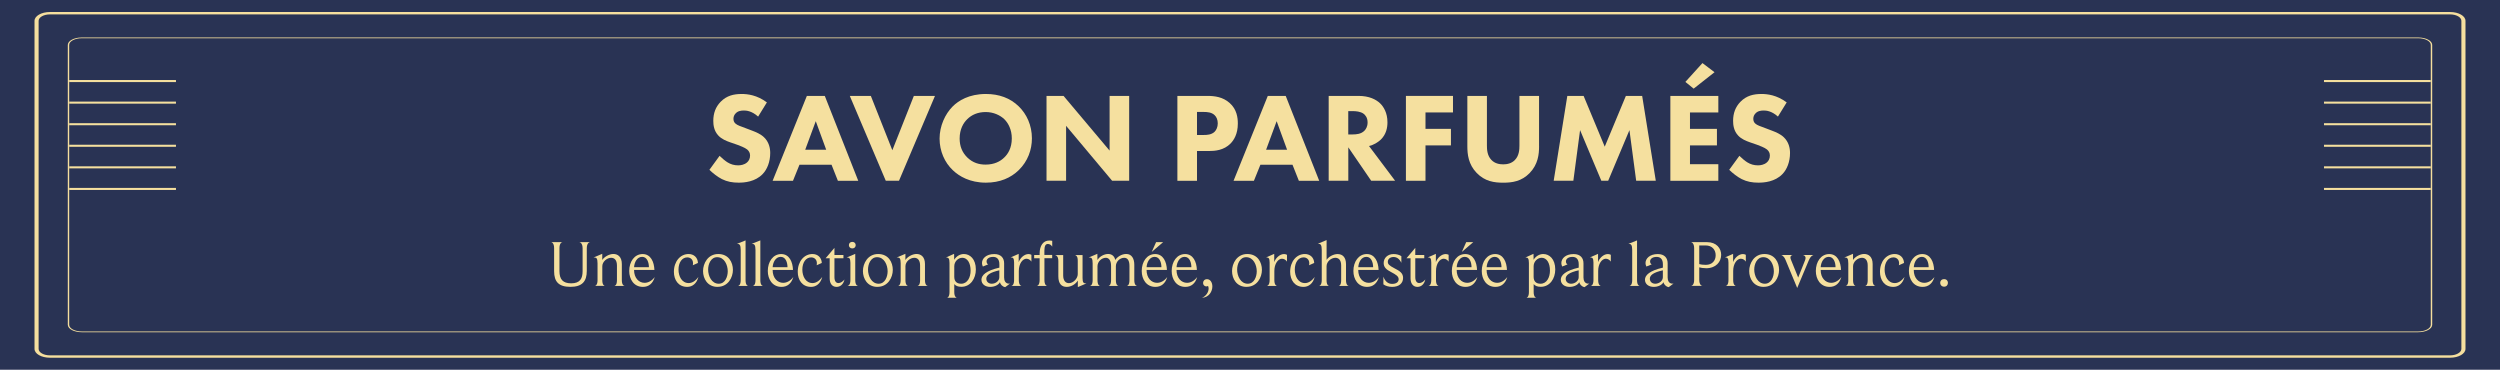<svg viewBox="0 0 609.21 90.1" version="1.1" xmlns="http://www.w3.org/2000/svg" id="Calque_1">
  
  <defs>
    <style>
      .st0 {
        fill: #f5e09e;
      }

      .st1 {
        fill: #293354;
      }

      .st2 {
        fill: #f5df9e;
      }

      .st3 {
        fill: #f5e09f;
      }
    </style>
  </defs>
  <rect height="90.1" width="609.21" class="st1"></rect>
  <g>
    <rect height=".5" width="26.02" y="45.79" x="16.86" class="st0"></rect>
    <rect height=".5" width="26.02" y="40.53" x="16.86" class="st0"></rect>
    <rect height=".5" width="26.02" y="35.27" x="16.86" class="st0"></rect>
    <rect height=".5" width="26.02" y="30.02" x="16.86" class="st0"></rect>
    <rect height=".5" width="26.02" y="24.76" x="16.86" class="st0"></rect>
    <rect height=".5" width="26.02" y="19.5" x="16.86" class="st0"></rect>
  </g>
  <path d="M589.29,80.96H19.92c-1.88,0-3.4-.82-3.4-1.82V10.95c0-1,1.53-1.82,3.4-1.82h569.37c1.88,0,3.4.81,3.4,1.82v68.19c0,1-1.53,1.82-3.4,1.82ZM19.92,9.32c-1.68,0-3.06.73-3.06,1.63v68.19c0,.9,1.37,1.63,3.06,1.63h569.37c1.68,0,3.05-.73,3.05-1.63V10.95c0-.9-1.37-1.63-3.05-1.63H19.92Z" class="st2"></path>
  <rect height=".5" width="26.02" y="45.79" x="566.32" class="st0"></rect>
  <rect height=".5" width="26.02" y="40.53" x="566.32" class="st0"></rect>
  <rect height=".5" width="26.02" y="35.27" x="566.32" class="st0"></rect>
  <rect height=".5" width="26.02" y="30.02" x="566.32" class="st0"></rect>
  <rect height=".5" width="26.02" y="24.76" x="566.32" class="st0"></rect>
  <rect height=".5" width="26.02" y="19.5" x="566.32" class="st0"></rect>
  <path d="M597.07,87.17H12.14c-2.06,0-3.73-.96-3.73-2.15V5.08c0-1.18,1.67-2.15,3.73-2.15h584.93c2.06,0,3.73.96,3.73,2.15v79.94c0,1.18-1.67,2.15-3.73,2.15ZM12.14,3.51c-1.51,0-2.73.71-2.73,1.57v79.94c0,.87,1.22,1.57,2.73,1.57h584.93c1.5,0,2.73-.71,2.73-1.57V5.08c0-.87-1.22-1.57-2.73-1.57H12.14Z" class="st2"></path>
  <g>
    <path d="M184.75,28.42c-1.55-1.4-2.88-1.49-3.47-1.49-.65,0-1.46.09-2.02.71-.31.31-.53.77-.53,1.3,0,.5.16.87.47,1.15.5.46,1.21.65,2.6,1.18l1.55.59c.9.34,2.02.81,2.82,1.58,1.21,1.15,1.52,2.64,1.52,3.84,0,2.14-.74,4-1.83,5.12-1.83,1.92-4.5,2.11-5.86,2.11-1.49,0-2.79-.22-4.09-.87-1.05-.53-2.26-1.49-3.04-2.26l2.48-3.41c.53.53,1.36,1.24,1.92,1.58.81.5,1.64.74,2.6.74.62,0,1.49-.12,2.17-.71.4-.34.74-.9.74-1.67,0-.68-.28-1.12-.71-1.49-.56-.46-1.83-.93-2.42-1.15l-1.71-.59c-.96-.34-2.08-.78-2.88-1.64-1.09-1.15-1.24-2.6-1.24-3.6,0-1.83.56-3.38,1.8-4.65,1.46-1.49,3.19-1.89,5.12-1.89,1.43,0,3.72.25,6.14,2.05l-2.14,3.47Z" class="st3"></path>
    <path d="M202.63,40.14h-7.81l-1.58,3.91h-4.96l8.34-20.68h4.37l8.15,20.68h-4.96l-1.55-3.91ZM201.33,36.48l-2.54-6.95-2.57,6.95h5.12Z" class="st3"></path>
    <path d="M212.21,23.37l5.24,13.24,5.24-13.24h5.15l-8.77,20.68h-3.22l-8.77-20.68h5.15Z" class="st3"></path>
    <path d="M248.24,25.91c1.95,1.89,3.22,4.62,3.22,7.81,0,2.76-.99,5.58-3.22,7.75-1.92,1.86-4.53,3.04-8,3.04-3.88,0-6.51-1.55-8.06-3.04-1.98-1.86-3.22-4.65-3.22-7.69s1.33-5.98,3.19-7.84c1.4-1.4,3.97-3.04,8.09-3.04,3.22,0,5.92.99,8,3.01ZM235.68,29.07c-.9.87-1.83,2.39-1.83,4.68,0,1.89.62,3.41,1.89,4.65,1.33,1.27,2.82,1.71,4.43,1.71,2.11,0,3.6-.77,4.59-1.77.81-.77,1.8-2.23,1.8-4.62,0-2.14-.87-3.72-1.8-4.65-1.02-.99-2.67-1.77-4.56-1.77s-3.41.65-4.53,1.77Z" class="st3"></path>
    <path d="M255.02,44.05v-20.68h4.15l11.22,13.33v-13.33h4.77v20.68h-4.15l-11.22-13.39v13.39h-4.77Z" class="st3"></path>
    <path d="M294.2,23.37c1.8,0,3.78.25,5.43,1.71,1.77,1.55,2.01,3.6,2.01,5.02,0,2.6-.99,4.06-1.77,4.87-1.64,1.67-3.81,1.83-5.27,1.83h-2.91v7.26h-4.78v-20.68h7.29ZM291.69,32.89h1.71c.65,0,1.8-.03,2.57-.77.43-.43.78-1.15.78-2.05s-.31-1.58-.78-2.02c-.71-.68-1.74-.77-2.67-.77h-1.61v5.61Z" class="st3"></path>
    <path d="M314.95,40.14h-7.81l-1.58,3.91h-4.96l8.34-20.68h4.37l8.16,20.68h-4.96l-1.55-3.91ZM313.64,36.48l-2.54-6.95-2.57,6.95h5.12Z" class="st3"></path>
    <path d="M331.03,23.37c2.63,0,4.28.87,5.27,1.8.87.84,1.8,2.33,1.8,4.62,0,1.3-.28,2.91-1.61,4.22-.71.68-1.74,1.3-2.88,1.58l6.36,8.46h-5.83l-5.58-8.15v8.15h-4.78v-20.68h7.26ZM328.55,32.76h1.08c.87,0,2.05-.09,2.85-.9.34-.34.78-.99.78-2.02,0-1.18-.56-1.8-.96-2.11-.77-.59-2.01-.65-2.63-.65h-1.12v5.67Z" class="st3"></path>
    <path d="M354.07,27.4h-6.7v4h6.2v4.03h-6.2v8.62h-4.77v-20.68h11.47v4.03Z" class="st3"></path>
    <path d="M375.05,35.62c0,1.98-.25,4.43-2.29,6.54-1.98,2.05-4.28,2.36-6.45,2.36s-4.46-.31-6.45-2.36c-2.05-2.11-2.29-4.56-2.29-6.54v-12.25h4.77v12.12c0,.9.06,2.42,1.08,3.47.84.9,1.98,1.09,2.88,1.09s2.05-.19,2.88-1.09c1.02-1.05,1.08-2.57,1.08-3.47v-12.12h4.78v12.25Z" class="st3"></path>
    <path d="M378.61,44.05l3.32-20.68h3.97l5.15,12.37,5.15-12.37h3.97l3.32,20.68h-4.78l-1.64-12.34-5.18,12.34h-1.67l-5.18-12.34-1.64,12.34h-4.78Z" class="st3"></path>
    <path d="M418.73,27.4h-6.91v4h6.57v4.03h-6.57v4.59h6.91v4.03h-11.69v-20.68h11.69v4.03ZM417.8,17.6l-5.08,4-2.02-1.64,4.16-4.59,2.95,2.23Z" class="st3"></path>
    <path d="M433.27,28.42c-1.55-1.4-2.88-1.49-3.47-1.49-.65,0-1.46.09-2.02.71-.31.31-.53.77-.53,1.3,0,.5.16.87.46,1.15.5.46,1.21.65,2.6,1.18l1.55.59c.9.34,2.02.81,2.82,1.58,1.21,1.15,1.52,2.64,1.52,3.84,0,2.14-.74,4-1.83,5.12-1.83,1.92-4.5,2.11-5.86,2.11-1.49,0-2.79-.22-4.09-.87-1.05-.53-2.26-1.49-3.04-2.26l2.48-3.41c.53.53,1.36,1.24,1.92,1.58.81.5,1.64.74,2.6.74.62,0,1.49-.12,2.17-.71.4-.34.74-.9.74-1.67,0-.68-.28-1.12-.71-1.49-.56-.46-1.83-.93-2.42-1.15l-1.71-.59c-.96-.34-2.08-.78-2.88-1.64-1.09-1.15-1.24-2.6-1.24-3.6,0-1.83.56-3.38,1.8-4.65,1.46-1.49,3.19-1.89,5.12-1.89,1.43,0,3.72.25,6.14,2.05l-2.14,3.47Z" class="st3"></path>
  </g>
  <g>
    <path d="M141.15,59.01h2.64c-.14.02-.8.16-.8,1.5v5.52c0,2.54-1.12,3.87-3.99,3.87s-3.97-1.26-3.97-3.81v-5.62c0-1.3-.62-1.46-.75-1.47h2.79c-.1.02-.74.14-.74,1.46v5.6c0,2.05.86,2.98,2.87,2.98,2.19,0,2.77-1.22,2.77-2.95v-5.59c0-1.3-.66-1.47-.82-1.5Z" class="st3"></path>
    <path d="M152.16,69.67h-2.43c.11-.02.61-.14.61-1.38v-3.6c0-1.31-.61-1.87-1.41-1.87-1.01,0-2.16.94-2.16,2.06v3.43c0,1.18.51,1.34.64,1.36h-2.46c.11-.02.66-.14.66-1.38v-4.1c0-1.25-.27-1.44-.78-1.44h-.18l2.11-.9v1.5c.53-.82,1.76-1.46,2.71-1.46,1.04,0,2.06.64,2.06,2.46v3.91c0,1.22.51,1.38.64,1.39Z" class="st3"></path>
    <path d="M156.66,69.91c-2.21,0-3.33-1.87-3.33-3.87,0-2.29,1.28-4.13,3.27-4.13s2.8,1.92,2.87,3.87h-4.96c0,2,1.2,3.14,2.56,3.14.85,0,1.76-.45,2.48-1.41-.45,1.57-1.46,2.4-2.88,2.4ZM156.48,62.59c-1.26,0-1.9,1.36-1.97,2.53h3.62c0-1.12-.42-2.53-1.65-2.53Z" class="st3"></path>
    <path d="M167.47,69.91c-2.18,0-3.25-1.7-3.25-3.67,0-2.56,1.57-4.34,3.59-4.34,1.23,0,2.21.8,2.27,2.18l-1.26.56c.05-.14.06-.34.06-.51,0-.88-.62-1.41-1.39-1.41-1.28,0-2.15,1.23-2.15,2.98,0,1.65.83,3.28,2.48,3.28.83,0,1.67-.51,2.37-1.5-.4,1.63-1.5,2.43-2.72,2.43Z" class="st3"></path>
    <path d="M174.86,69.91c-2.45,0-3.54-2-3.54-3.86s1.18-4.15,3.71-4.15,3.57,2.02,3.57,3.87-1.18,4.13-3.75,4.13ZM174.77,62.67c-1.58,0-2.21,1.73-2.21,3.01,0,1.58.85,3.46,2.59,3.46,1.58,0,2.19-1.74,2.19-3.03,0-1.55-.83-3.44-2.58-3.44Z" class="st3"></path>
    <path d="M182.32,69.67h-2.46c.11-.02.64-.16.64-1.39v-7.36c0-1.26-.3-1.49-.82-1.49h-.13l2.13-.85v9.7c0,1.22.51,1.38.64,1.39Z" class="st3"></path>
    <path d="M185.92,69.67h-2.46c.11-.02.64-.16.64-1.39v-7.36c0-1.26-.3-1.49-.82-1.49h-.13l2.13-.85v9.7c0,1.22.51,1.38.64,1.39Z" class="st3"></path>
    <path d="M190.43,69.91c-2.21,0-3.33-1.87-3.33-3.87,0-2.29,1.28-4.13,3.27-4.13s2.8,1.92,2.87,3.87h-4.96c0,2,1.2,3.14,2.56,3.14.85,0,1.76-.45,2.48-1.41-.45,1.57-1.46,2.4-2.88,2.4ZM190.25,62.59c-1.26,0-1.9,1.36-1.97,2.53h3.62c0-1.12-.42-2.53-1.65-2.53Z" class="st3"></path>
    <path d="M197.65,69.91c-2.18,0-3.25-1.7-3.25-3.67,0-2.56,1.57-4.34,3.59-4.34,1.23,0,2.21.8,2.27,2.18l-1.26.56c.05-.14.06-.34.06-.51,0-.88-.62-1.41-1.39-1.41-1.28,0-2.15,1.23-2.15,2.98,0,1.65.83,3.28,2.48,3.28.83,0,1.66-.51,2.37-1.5-.4,1.63-1.5,2.43-2.72,2.43Z" class="st3"></path>
    <path d="M203.84,69.91c-.98,0-1.66-.75-1.66-2.05v-4.93h-.99l2.15-2.53v1.74h2.19v.79h-2.19v4.59c0,1.04.42,1.46.98,1.46.5,0,1.07-.37,1.47-.88-.29,1.26-1.07,1.81-1.94,1.81Z" class="st3"></path>
    <path d="M209.1,69.67h-2.56c.11-.02.69-.16.69-1.39v-4.24c0-1.07-.29-1.28-.75-1.28h-.18l2.11-.9v6.42c0,1.22.54,1.38.69,1.39ZM207.69,60.54c-.51,0-.83-.37-.83-.8s.3-.8.83-.8.83.37.83.8-.3.8-.83.8Z" class="st3"></path>
    <path d="M213.82,69.91c-2.45,0-3.54-2-3.54-3.86s1.18-4.15,3.71-4.15,3.57,2.02,3.57,3.87-1.18,4.13-3.75,4.13ZM213.73,62.67c-1.58,0-2.21,1.73-2.21,3.01,0,1.58.85,3.46,2.59,3.46,1.58,0,2.19-1.74,2.19-3.03,0-1.55-.83-3.44-2.58-3.44Z" class="st3"></path>
    <path d="M226.03,69.67h-2.43c.11-.02.61-.14.61-1.38v-3.6c0-1.31-.61-1.87-1.41-1.87-1.01,0-2.16.94-2.16,2.06v3.43c0,1.18.51,1.34.64,1.36h-2.46c.11-.02.66-.14.66-1.38v-4.1c0-1.25-.27-1.44-.78-1.44h-.18l2.11-.9v1.5c.53-.82,1.76-1.46,2.71-1.46,1.04,0,2.06.64,2.06,2.46v3.91c0,1.22.51,1.38.64,1.39Z" class="st3"></path>
    <path d="M234.25,69.89c-.82,0-1.36-.24-1.71-.66v1.94c0,1.2.51,1.36.64,1.39h-2.42c.11-.02.62-.16.62-1.39v-7.09c0-1.14-.3-1.33-.72-1.33h-.14l1.98-.9.02,1.44c.58-.91,1.46-1.39,2.37-1.39,1.47,0,2.91,1.22,2.91,3.76,0,2.23-1.3,4.23-3.55,4.23ZM234.46,62.82c-.96,0-1.92.9-1.92,2.06v2.56c0,1.06.54,1.7,1.68,1.7,1.54,0,2.3-1.57,2.3-3.19,0-1.87-.78-3.14-2.06-3.14Z" class="st3"></path>
    <path d="M244.93,69.97c-.66-.11-1.17-.69-1.26-1.2-.4.74-1.39,1.14-2.38,1.14-1.15,0-2.13-.62-2.13-1.76,0-1.07,1.14-2.21,4.37-2.93v-.83c0-1.22-.59-1.79-1.52-1.79-1.07,0-1.6.53-1.6,1.1,0,.37.18.64.4.72l-1.3.53c-.1-.19-.21-.5-.21-.88,0-1.04.99-2.16,2.99-2.16,1.65,0,2.4.96,2.4,2.26v3.46c0,.78.34,1.49,1.18,1.49.08,0,.18-.02.26-.03l-1.2.9ZM243.52,65.87c-2.24.51-3.17,1.15-3.17,2.05,0,.77.59,1.22,1.33,1.22.93,0,1.84-.69,1.84-1.58v-1.68Z" class="st3"></path>
    <path d="M250.16,63.04c-.98,0-1.89,1.22-1.89,2.99v2.23c0,1.22.51,1.39.64,1.41h-2.45c.11-.02.66-.16.66-1.41v-4.27c0-1.07-.27-1.25-.7-1.25h-.16l1.98-.88v2.02c.32-.94,1.3-1.97,2.4-1.97.24,0,.46.06.7.18v1.66c-.27-.4-.7-.7-1.18-.7Z" class="st3"></path>
    <path d="M254.51,62.93v5.28c0,1.26.51,1.44.64,1.46h-2.48c.11-.02.67-.14.67-1.46v-5.28h-1.33v-.79h1.33v-.34c0-1.95.88-3.19,2.35-3.19.37,0,.61.05.72.08v1.42c-.26-.48-.72-.66-1.06-.66-.56,0-.85.46-.85,1.67v1.01h1.9v.79h-1.9Z" class="st3"></path>
    <path d="M262.65,69.95v-1.58c-.62.98-1.7,1.54-2.72,1.54-1.18,0-2.03-.69-2.03-2.59v-3.67c0-1.28-.54-1.42-.85-1.5h2.03v4.98c0,1.28.61,1.87,1.39,1.87,1.09,0,2.16-1.15,2.16-2.19v-3.28c0-1.12-.37-1.26-.67-1.38h1.84v5.6c0,1.12.27,1.31.8,1.31h.16l-2.11.9Z" class="st3"></path>
    <path d="M277.04,69.67h-2.42c.11-.02.61-.16.61-1.39v-3.46c0-1.44-.53-2-1.28-2-1.06,0-2.03.94-2.03,2.05v3.41c0,1.22.5,1.38.62,1.39h-2.4c.11-.02.61-.16.61-1.39v-3.46c0-1.47-.61-2-1.28-2-1.02,0-2.03.94-2.03,2.05v3.41c0,1.22.5,1.38.61,1.39h-2.45c.11-.02.66-.14.66-1.38v-4.1c0-1.23-.27-1.44-.78-1.44h-.18l2.11-.9.02,1.5c.58-.93,1.71-1.46,2.61-1.46s1.55.54,1.73,1.46c.5-.78,1.57-1.46,2.69-1.46,1.34,0,1.95,1.17,1.95,2.61v3.76c0,1.22.51,1.38.64,1.39Z" class="st3"></path>
    <path d="M281.55,69.91c-2.21,0-3.33-1.87-3.33-3.87,0-2.29,1.28-4.13,3.27-4.13s2.8,1.92,2.87,3.87h-4.96c0,2,1.2,3.14,2.56,3.14.85,0,1.76-.45,2.48-1.41-.45,1.57-1.46,2.4-2.88,2.4ZM281.37,62.59c-1.26,0-1.9,1.36-1.97,2.53h3.62c0-1.12-.42-2.53-1.65-2.53ZM280.65,61.41l1.07-2.4h1.71l-2.79,2.4Z" class="st3"></path>
    <path d="M288.85,69.91c-2.21,0-3.33-1.87-3.33-3.87,0-2.29,1.28-4.13,3.27-4.13s2.8,1.92,2.87,3.87h-4.96c0,2,1.2,3.14,2.56,3.14.85,0,1.76-.45,2.48-1.41-.45,1.57-1.46,2.4-2.88,2.4ZM288.67,62.59c-1.26,0-1.9,1.36-1.97,2.53h3.62c0-1.12-.42-2.53-1.65-2.53Z" class="st3"></path>
    <path d="M292.89,72.58c.9-.35,1.63-1.31,1.63-2.26,0-.22-.05-.48-.14-.64-.1.06-.24.11-.38.11-.56,0-.83-.42-.83-.83,0-.5.35-.93.96-.93.82,0,1.3.83,1.3,1.76,0,1.2-.77,2.66-2.53,2.79Z" class="st3"></path>
    <path d="M303.77,69.91c-2.45,0-3.54-2-3.54-3.86s1.18-4.15,3.71-4.15,3.57,2.02,3.57,3.87-1.18,4.13-3.75,4.13ZM303.68,62.67c-1.58,0-2.21,1.73-2.21,3.01,0,1.58.85,3.46,2.59,3.46,1.58,0,2.19-1.74,2.19-3.03,0-1.55-.83-3.44-2.58-3.44Z" class="st3"></path>
    <path d="M312.43,63.04c-.98,0-1.89,1.22-1.89,2.99v2.23c0,1.22.51,1.39.64,1.41h-2.45c.11-.02.66-.16.66-1.41v-4.27c0-1.07-.27-1.25-.71-1.25h-.16l1.99-.88v2.02c.32-.94,1.3-1.97,2.4-1.97.24,0,.46.06.71.18v1.66c-.27-.4-.71-.7-1.18-.7Z" class="st3"></path>
    <path d="M317.64,69.91c-2.18,0-3.25-1.7-3.25-3.67,0-2.56,1.57-4.34,3.59-4.34,1.23,0,2.21.8,2.27,2.18l-1.26.56c.05-.14.06-.34.06-.51,0-.88-.62-1.41-1.39-1.41-1.28,0-2.14,1.23-2.14,2.98,0,1.65.83,3.28,2.48,3.28.83,0,1.67-.51,2.37-1.5-.4,1.63-1.5,2.43-2.72,2.43Z" class="st3"></path>
    <path d="M328.64,69.67h-2.4c.1-.02.58-.13.58-1.36v-3.62c0-1.39-.67-1.87-1.42-1.87-1.01,0-2.14.93-2.14,2.06v3.43c0,1.2.5,1.34.62,1.36h-2.45c.11-.02.66-.16.66-1.39v-7.35c0-1.3-.3-1.52-.83-1.52h-.14l2.15-.91v4.83c.5-.8,1.71-1.42,2.67-1.42,1.25,0,2.06.82,2.06,2.46v3.91c0,1.22.53,1.38.66,1.39Z" class="st3"></path>
    <path d="M333.13,69.91c-2.21,0-3.33-1.87-3.33-3.87,0-2.29,1.28-4.13,3.27-4.13s2.8,1.92,2.87,3.87h-4.96c0,2,1.2,3.14,2.56,3.14.85,0,1.76-.45,2.48-1.41-.45,1.57-1.46,2.4-2.88,2.4ZM332.96,62.59c-1.26,0-1.9,1.36-1.97,2.53h3.62c0-1.12-.42-2.53-1.65-2.53Z" class="st3"></path>
    <path d="M339.24,69.91c-.85,0-1.67-.26-2.13-.62v-1.87c.46,1.26,1.22,1.76,2.14,1.76,1.09,0,1.58-.53,1.58-1.12,0-.72-.59-1.1-1.87-1.78-1.06-.56-1.78-1.09-1.78-2.18,0-1.28,1.01-2.19,2.42-2.19.72,0,1.38.18,1.89.51v1.63c-.46-.96-1.1-1.42-1.91-1.42-.9,0-1.39.56-1.39,1.15s.29.9,1.62,1.6c1.2.62,2.1,1.12,2.1,2.34,0,1.34-1.01,2.19-2.67,2.19Z" class="st3"></path>
    <path d="M345.4,69.91c-.98,0-1.67-.75-1.67-2.05v-4.93h-.99l2.14-2.53v1.74h2.19v.79h-2.19v4.59c0,1.04.42,1.46.98,1.46.5,0,1.07-.37,1.47-.88-.29,1.26-1.07,1.81-1.94,1.81Z" class="st3"></path>
    <path d="M351.82,63.04c-.98,0-1.89,1.22-1.89,2.99v2.23c0,1.22.51,1.39.64,1.41h-2.45c.11-.02.66-.16.66-1.41v-4.27c0-1.07-.27-1.25-.71-1.25h-.16l1.99-.88v2.02c.32-.94,1.3-1.97,2.4-1.97.24,0,.46.06.71.18v1.66c-.27-.4-.71-.7-1.18-.7Z" class="st3"></path>
    <path d="M357.12,69.91c-2.21,0-3.33-1.87-3.33-3.87,0-2.29,1.28-4.13,3.27-4.13s2.8,1.92,2.87,3.87h-4.96c0,2,1.2,3.14,2.56,3.14.85,0,1.76-.45,2.48-1.41-.45,1.57-1.46,2.4-2.88,2.4ZM356.94,62.59c-1.26,0-1.9,1.36-1.97,2.53h3.62c0-1.12-.42-2.53-1.65-2.53ZM356.22,61.41l1.07-2.4h1.71l-2.79,2.4Z" class="st3"></path>
    <path d="M364.41,69.91c-2.21,0-3.33-1.87-3.33-3.87,0-2.29,1.28-4.13,3.27-4.13s2.8,1.92,2.87,3.87h-4.96c0,2,1.2,3.14,2.56,3.14.85,0,1.76-.45,2.48-1.41-.45,1.57-1.46,2.4-2.88,2.4ZM364.24,62.59c-1.26,0-1.9,1.36-1.97,2.53h3.62c0-1.12-.42-2.53-1.65-2.53Z" class="st3"></path>
    <path d="M375.44,69.89c-.82,0-1.36-.24-1.71-.66v1.94c0,1.2.51,1.36.64,1.39h-2.42c.11-.02.62-.16.62-1.39v-7.09c0-1.14-.3-1.33-.72-1.33h-.14l1.98-.9.02,1.44c.58-.91,1.46-1.39,2.37-1.39,1.47,0,2.91,1.22,2.91,3.76,0,2.23-1.3,4.23-3.55,4.23ZM375.64,62.82c-.96,0-1.92.9-1.92,2.06v2.56c0,1.06.54,1.7,1.68,1.7,1.54,0,2.3-1.57,2.3-3.19,0-1.87-.78-3.14-2.06-3.14Z" class="st3"></path>
    <path d="M386.11,69.97c-.66-.11-1.17-.69-1.26-1.2-.4.74-1.39,1.14-2.38,1.14-1.15,0-2.13-.62-2.13-1.76,0-1.07,1.14-2.21,4.37-2.93v-.83c0-1.22-.59-1.79-1.52-1.79-1.07,0-1.6.53-1.6,1.1,0,.37.18.64.4.72l-1.3.53c-.1-.19-.21-.5-.21-.88,0-1.04.99-2.16,2.99-2.16,1.65,0,2.4.96,2.4,2.26v3.46c0,.78.34,1.49,1.18,1.49.08,0,.18-.02.26-.03l-1.2.9ZM384.7,65.87c-2.24.51-3.17,1.15-3.17,2.05,0,.77.59,1.22,1.33,1.22.93,0,1.84-.69,1.84-1.58v-1.68Z" class="st3"></path>
    <path d="M391.34,63.04c-.98,0-1.89,1.22-1.89,2.99v2.23c0,1.22.51,1.39.64,1.41h-2.45c.11-.02.66-.16.66-1.41v-4.27c0-1.07-.27-1.25-.71-1.25h-.16l1.99-.88v2.02c.32-.94,1.3-1.97,2.4-1.97.24,0,.46.06.71.18v1.66c-.27-.4-.71-.7-1.18-.7Z" class="st3"></path>
    <path d="M399.56,69.67h-2.46c.11-.02.64-.16.64-1.39v-7.36c0-1.26-.3-1.49-.82-1.49h-.13l2.13-.85v9.7c0,1.22.51,1.38.64,1.39Z" class="st3"></path>
    <path d="M406.62,69.97c-.66-.11-1.17-.69-1.26-1.2-.4.74-1.39,1.14-2.38,1.14-1.15,0-2.13-.62-2.13-1.76,0-1.07,1.14-2.21,4.37-2.93v-.83c0-1.22-.59-1.79-1.52-1.79-1.07,0-1.6.53-1.6,1.1,0,.37.18.64.4.72l-1.3.53c-.1-.19-.21-.5-.21-.88,0-1.04.99-2.16,2.99-2.16,1.65,0,2.4.96,2.4,2.26v3.46c0,.78.34,1.49,1.18,1.49.08,0,.18-.02.26-.03l-1.2.9ZM405.21,65.87c-2.24.51-3.17,1.15-3.17,2.05,0,.77.59,1.22,1.33,1.22.93,0,1.84-.69,1.84-1.58v-1.68Z" class="st3"></path>
    <path d="M415.71,65.36c-.62,0-1.34-.11-1.63-.21v3.04c0,1.28.61,1.46.77,1.47h-2.75c.13-.02.74-.16.74-1.47v-7.68c0-1.33-.66-1.49-.78-1.5h3.95c2.27,0,3.41,1.5,3.41,3.09,0,1.7-1.26,3.27-3.7,3.27ZM415.63,59.81h-1.55v4.55c.3.1.96.18,1.6.18,1.55,0,2.4-1.02,2.4-2.34s-.85-2.39-2.45-2.39Z" class="st3"></path>
    <path d="M424.24,63.04c-.98,0-1.89,1.22-1.89,2.99v2.23c0,1.22.51,1.39.64,1.41h-2.45c.11-.02.66-.16.66-1.41v-4.27c0-1.07-.27-1.25-.7-1.25h-.16l1.99-.88v2.02c.32-.94,1.3-1.97,2.4-1.97.24,0,.46.06.7.18v1.66c-.27-.4-.7-.7-1.18-.7Z" class="st3"></path>
    <path d="M429.79,69.91c-2.45,0-3.54-2-3.54-3.86s1.18-4.15,3.71-4.15,3.57,2.02,3.57,3.87-1.18,4.13-3.75,4.13ZM429.69,62.67c-1.58,0-2.21,1.73-2.21,3.01,0,1.58.85,3.46,2.59,3.46,1.58,0,2.19-1.74,2.19-3.03,0-1.55-.83-3.44-2.58-3.44Z" class="st3"></path>
    <path d="M439.32,62.14h2.62c-.1.02-.69.16-1.17,1.31l-2.82,6.72-2.85-6.85c-.43-1.02-.96-1.17-1.06-1.18h2.8c-.1.02-.54.11-.54.62,0,.16.05.35.16.61l1.73,4.27,1.62-4.08c.11-.27.18-.5.18-.67,0-.61-.56-.74-.67-.75Z" class="st3"></path>
    <path d="M445.82,69.91c-2.21,0-3.33-1.87-3.33-3.87,0-2.29,1.28-4.13,3.27-4.13s2.8,1.92,2.87,3.87h-4.96c0,2,1.2,3.14,2.56,3.14.85,0,1.76-.45,2.48-1.41-.45,1.57-1.46,2.4-2.88,2.4ZM445.64,62.59c-1.26,0-1.9,1.36-1.97,2.53h3.62c0-1.12-.42-2.53-1.65-2.53Z" class="st3"></path>
    <path d="M456.95,69.67h-2.43c.11-.02.61-.14.61-1.38v-3.6c0-1.31-.61-1.87-1.41-1.87-1.01,0-2.16.94-2.16,2.06v3.43c0,1.18.51,1.34.64,1.36h-2.46c.11-.02.66-.14.66-1.38v-4.1c0-1.25-.27-1.44-.78-1.44h-.18l2.11-.9v1.5c.53-.82,1.76-1.46,2.71-1.46,1.04,0,2.07.64,2.07,2.46v3.91c0,1.22.51,1.38.64,1.39Z" class="st3"></path>
    <path d="M461.37,69.91c-2.18,0-3.25-1.7-3.25-3.67,0-2.56,1.57-4.34,3.59-4.34,1.23,0,2.21.8,2.27,2.18l-1.26.56c.05-.14.06-.34.06-.51,0-.88-.62-1.41-1.39-1.41-1.28,0-2.14,1.23-2.14,2.98,0,1.65.83,3.28,2.48,3.28.83,0,1.67-.51,2.37-1.5-.4,1.63-1.5,2.43-2.72,2.43Z" class="st3"></path>
    <path d="M468.5,69.91c-2.21,0-3.33-1.87-3.33-3.87,0-2.29,1.28-4.13,3.27-4.13s2.8,1.92,2.87,3.87h-4.96c0,2,1.2,3.14,2.56,3.14.85,0,1.76-.45,2.48-1.41-.45,1.57-1.46,2.4-2.88,2.4ZM468.33,62.59c-1.26,0-1.9,1.36-1.97,2.53h3.62c0-1.12-.42-2.53-1.65-2.53Z" class="st3"></path>
    <path d="M473.75,69.86c-.59,0-.96-.43-.96-.93s.35-.91.96-.91.93.42.93.91-.34.93-.93.93Z" class="st3"></path>
  </g>
</svg>